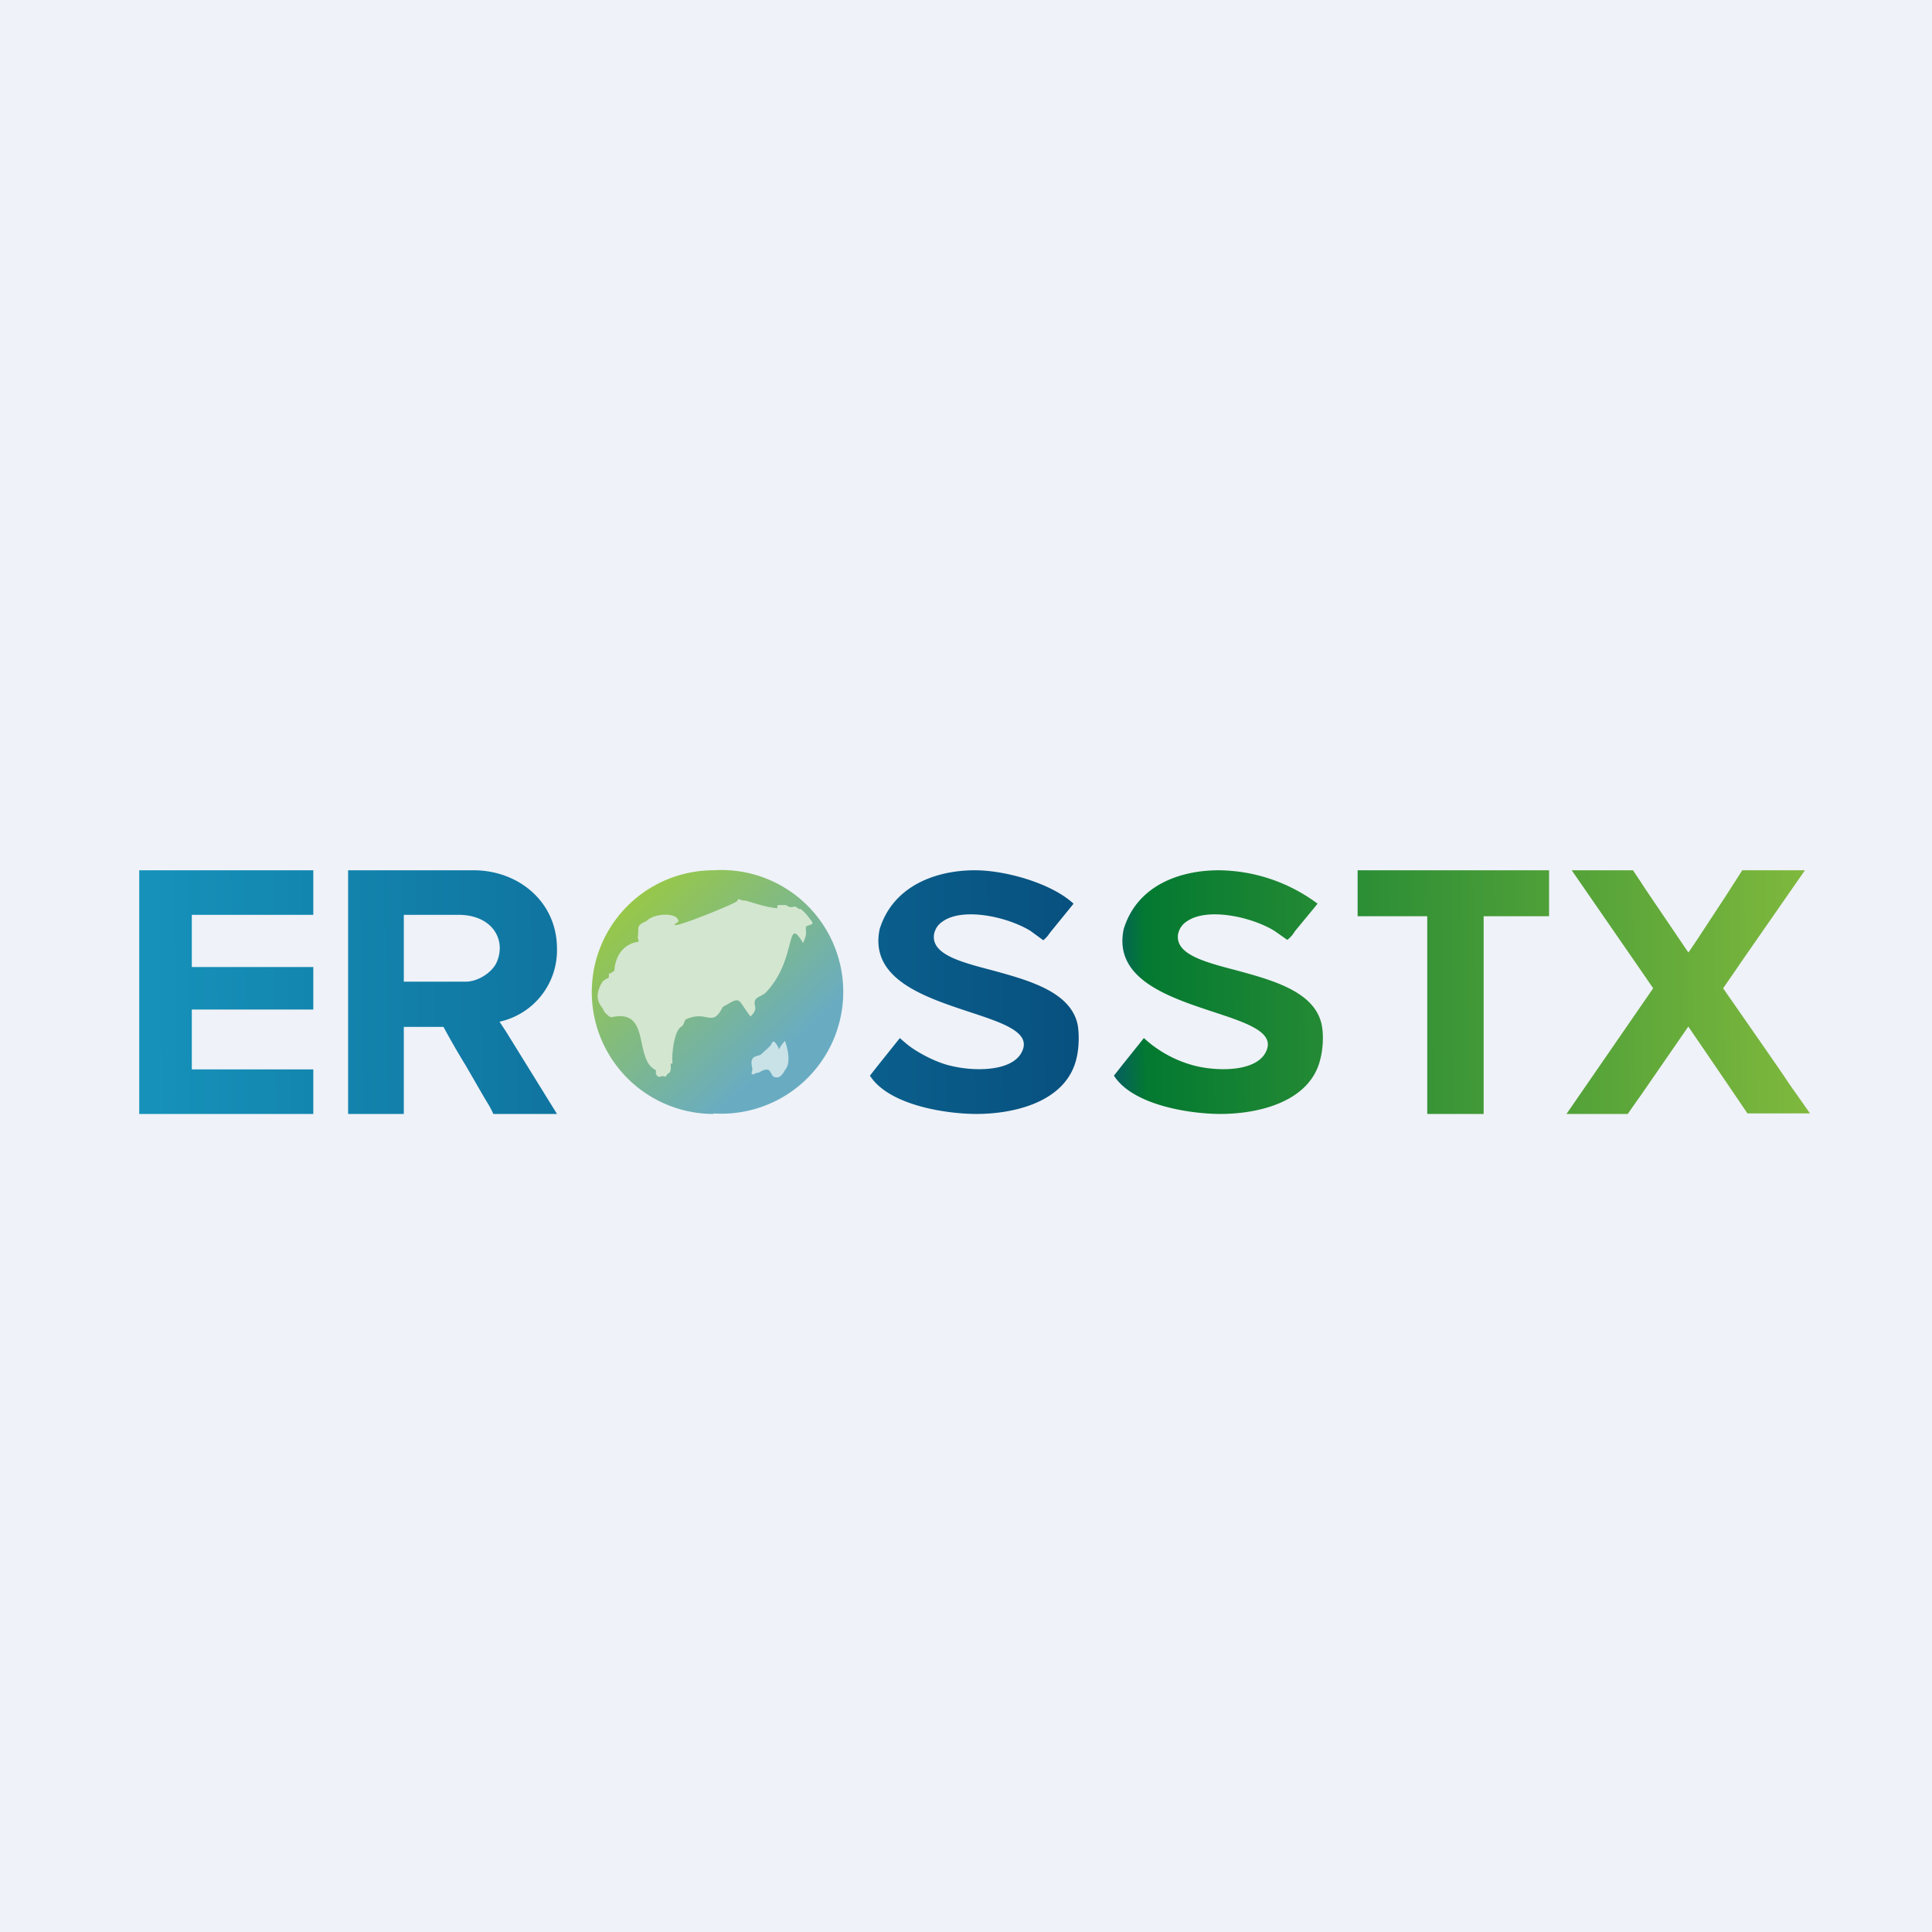 <?xml version="1.0" encoding="UTF-8"?>
<!-- generated by Finnhub -->
<svg viewBox="0 0 55.5 55.5" xmlns="http://www.w3.org/2000/svg">
<path d="M 0,0 H 55.5 V 55.5 H 0 Z" fill="rgb(239, 242, 248)"/>
<path d="M 50.2,31.985 H 52 V 31.99 L 51.55,31.35 L 51.38,31.11 C 51.18,30.8 50.75,30.19 49.5,28.39 L 49.88,27.84 L 50.05,27.59 L 51.85,25 H 50.05 L 49.55,25.78 C 49.1,26.46 48.54,27.33 48.5,27.36 L 47.26,25.53 L 47.13,25.33 L 46.91,25 H 45.15 L 47.14,27.88 L 47.49,28.39 L 45,32 H 46.76 A 61.38,61.38 0 0,1 47.16,31.43 L 48.5,29.49 L 49.36,30.75 L 50.21,32 Z M 9,32 H 4 V 25 H 9 V 26.28 H 5.51 V 27.78 H 9 V 29 H 5.51 V 30.72 H 9 V 32 Z M 11.6,28.2 H 13.38 C 13.72,28.2 14.12,27.95 14.26,27.66 C 14.56,27.01 14.15,26.28 13.17,26.28 H 11.6 V 28.2 Z M 11.6,32 H 10 V 25 H 13.6 C 14.9,25 16,25.91 16,27.25 A 2.1,2.1 0 0,1 14.35,29.35 L 14.54,29.64 L 16,32 H 14.17 C 14.15,31.94 14.07,31.79 13.99,31.66 L 13.9,31.51 L 13.38,30.61 A 23,23 0 0,1 12.74,29.5 H 11.6 V 32 Z M 42.62,32 H 41 V 26.32 H 39 V 25 H 44.5 V 26.32 H 42.62 V 32 Z M 34.34,30.62 A 3.42,3.42 0 0,1 32.86,29.82 L 32.22,30.62 L 32,30.9 C 32.55,31.76 34.21,32 35.06,32 C 36.14,32 37.64,31.66 37.93,30.42 C 38,30.15 38.03,29.76 37.97,29.45 C 37.78,28.49 36.57,28.16 35.5,27.87 C 34.58,27.63 33.77,27.41 33.84,26.85 A 0.56,0.56 0 0,1 34.09,26.47 C 34.67,26.06 35.94,26.33 36.61,26.74 L 36.98,27 A 0.8,0.8 0 0,0 37.16,26.81 L 37.2,26.75 L 37.85,25.96 A 4.82,4.82 0 0,0 35.02,25 C 33.82,25 32.65,25.48 32.28,26.69 C 31.98,28.12 33.56,28.64 34.86,29.07 C 35.8,29.38 36.59,29.64 36.39,30.16 C 36.15,30.8 34.99,30.78 34.34,30.62 Z M 26,29.95 C 26.3,30.22 26.93,30.54 27.33,30.62 C 27.97,30.78 29.14,30.8 29.38,30.16 C 29.58,29.64 28.79,29.38 27.85,29.07 C 26.55,28.64 24.97,28.12 25.27,26.69 C 25.64,25.49 26.82,25 28.01,25 C 28.86,25 30.19,25.36 30.84,25.96 L 30.19,26.76 L 30.15,26.81 A 0.8,0.8 0 0,1 29.97,27.01 L 29.6,26.74 C 28.93,26.33 27.66,26.06 27.08,26.47 A 0.56,0.56 0 0,0 26.83,26.85 C 26.76,27.41 27.57,27.63 28.49,27.87 C 29.55,28.16 30.77,28.49 30.96,29.45 C 31.01,29.76 30.99,30.15 30.92,30.42 C 30.62,31.66 29.13,32 28.05,32 C 27.2,32 25.54,31.76 24.99,30.9 L 25.21,30.62 L 25.85,29.82 A 2.54,2.54 0 0,0 26,29.95 Z" fill="url(#b)"/>
<path d="M 20.49,31.985 A 3.5,3.5 0 1,0 20.5,25 A 3.5,3.5 0 0,0 20.5,32 Z" fill="url(#a)"/>
<path d="M 19.49,26.455 C 19.46,26.21 18.8,26.22 18.57,26.46 C 18.24,26.6 18.37,26.66 18.32,26.92 L 18.35,27.05 C 17.67,27.15 17.65,27.85 17.65,27.88 C 17.61,27.92 17.53,27.96 17.49,27.98 V 28.08 C 17.43,28.12 17.35,28.15 17.31,28.2 C 17.14,28.47 17.11,28.72 17.3,28.95 C 17.34,29.01 17.34,29.05 17.38,29.09 C 17.52,29.23 17.54,29.23 17.62,29.21 C 18.7,29.01 18.2,30.44 18.84,30.74 C 18.84,30.88 18.84,30.89 18.94,30.94 L 18.99,30.92 C 19.04,30.91 19.09,30.92 19.13,30.93 C 19.18,30.78 19.28,30.89 19.27,30.62 C 19.27,30.52 19.23,30.59 19.32,30.54 C 19.29,30.35 19.35,29.74 19.51,29.55 C 19.62,29.41 19.56,29.59 19.69,29.29 C 20.32,28.99 20.45,29.55 20.76,28.93 C 21.32,28.6 21.16,28.69 21.56,29.2 C 21.59,29.16 21.73,29.06 21.69,28.9 C 21.62,28.62 21.86,28.66 22.01,28.5 C 22.91,27.55 22.56,26.24 23.07,27.09 C 23.22,26.75 23.12,26.77 23.16,26.61 C 23.39,26.52 23.4,26.57 23.2,26.31 A 1.4,1.4 0 0,0 23,26.11 H 22.94 C 22.82,25.98 22.8,26.09 22.67,26.05 C 22.52,25.99 22.71,26 22.34,26 C 22.31,26.09 22.34,26.03 22.33,26.09 C 21.93,26.06 21.46,25.86 21.38,25.87 C 21.33,25.87 21.27,25.84 21.2,25.83 L 21.18,25.88 C 21.12,25.97 18.84,26.88 19.5,26.47 Z" fill="rgb(211, 230, 207)"/>
<path d="M 22.24,29.915 L 22.17,29.95 C 22.2,30.01 21.95,30.2 21.86,30.29 C 21.78,30.36 21.53,30.29 21.6,30.64 C 21.61,30.69 21.62,30.71 21.61,30.75 C 21.59,30.85 21.59,30.77 21.59,30.85 C 21.71,30.88 21.63,30.86 21.7,30.83 C 21.78,30.81 21.76,30.83 21.82,30.8 C 22.15,30.6 22.12,30.85 22.22,30.93 C 22.37,30.99 22.44,30.91 22.51,30.81 L 22.55,30.74 C 22.73,30.54 22.63,30.13 22.55,29.9 C 22.24,30.24 22.5,30.21 22.25,29.93 Z" fill="rgb(201, 226, 231)"/>
<defs>
<linearGradient id="b" x1="4" x2="53" y1="29" y2="28.5" gradientUnits="userSpaceOnUse">
<stop stop-color="rgb(22, 146, 186)" offset="0"/>
<stop stop-color="rgb(7, 79, 126)" offset=".56"/>
<stop stop-color="rgb(3, 121, 49)" offset=".59"/>
<stop stop-color="rgb(134, 188, 62)" offset="1"/>
</linearGradient>
<linearGradient id="a" x1="18" x2="24" y1="25.5" y2="32" gradientUnits="userSpaceOnUse">
<stop stop-color="rgb(154, 201, 65)" offset="0"/>
<stop stop-color="rgb(105, 172, 194)" offset=".74"/>
</linearGradient>
</defs>
</svg>
